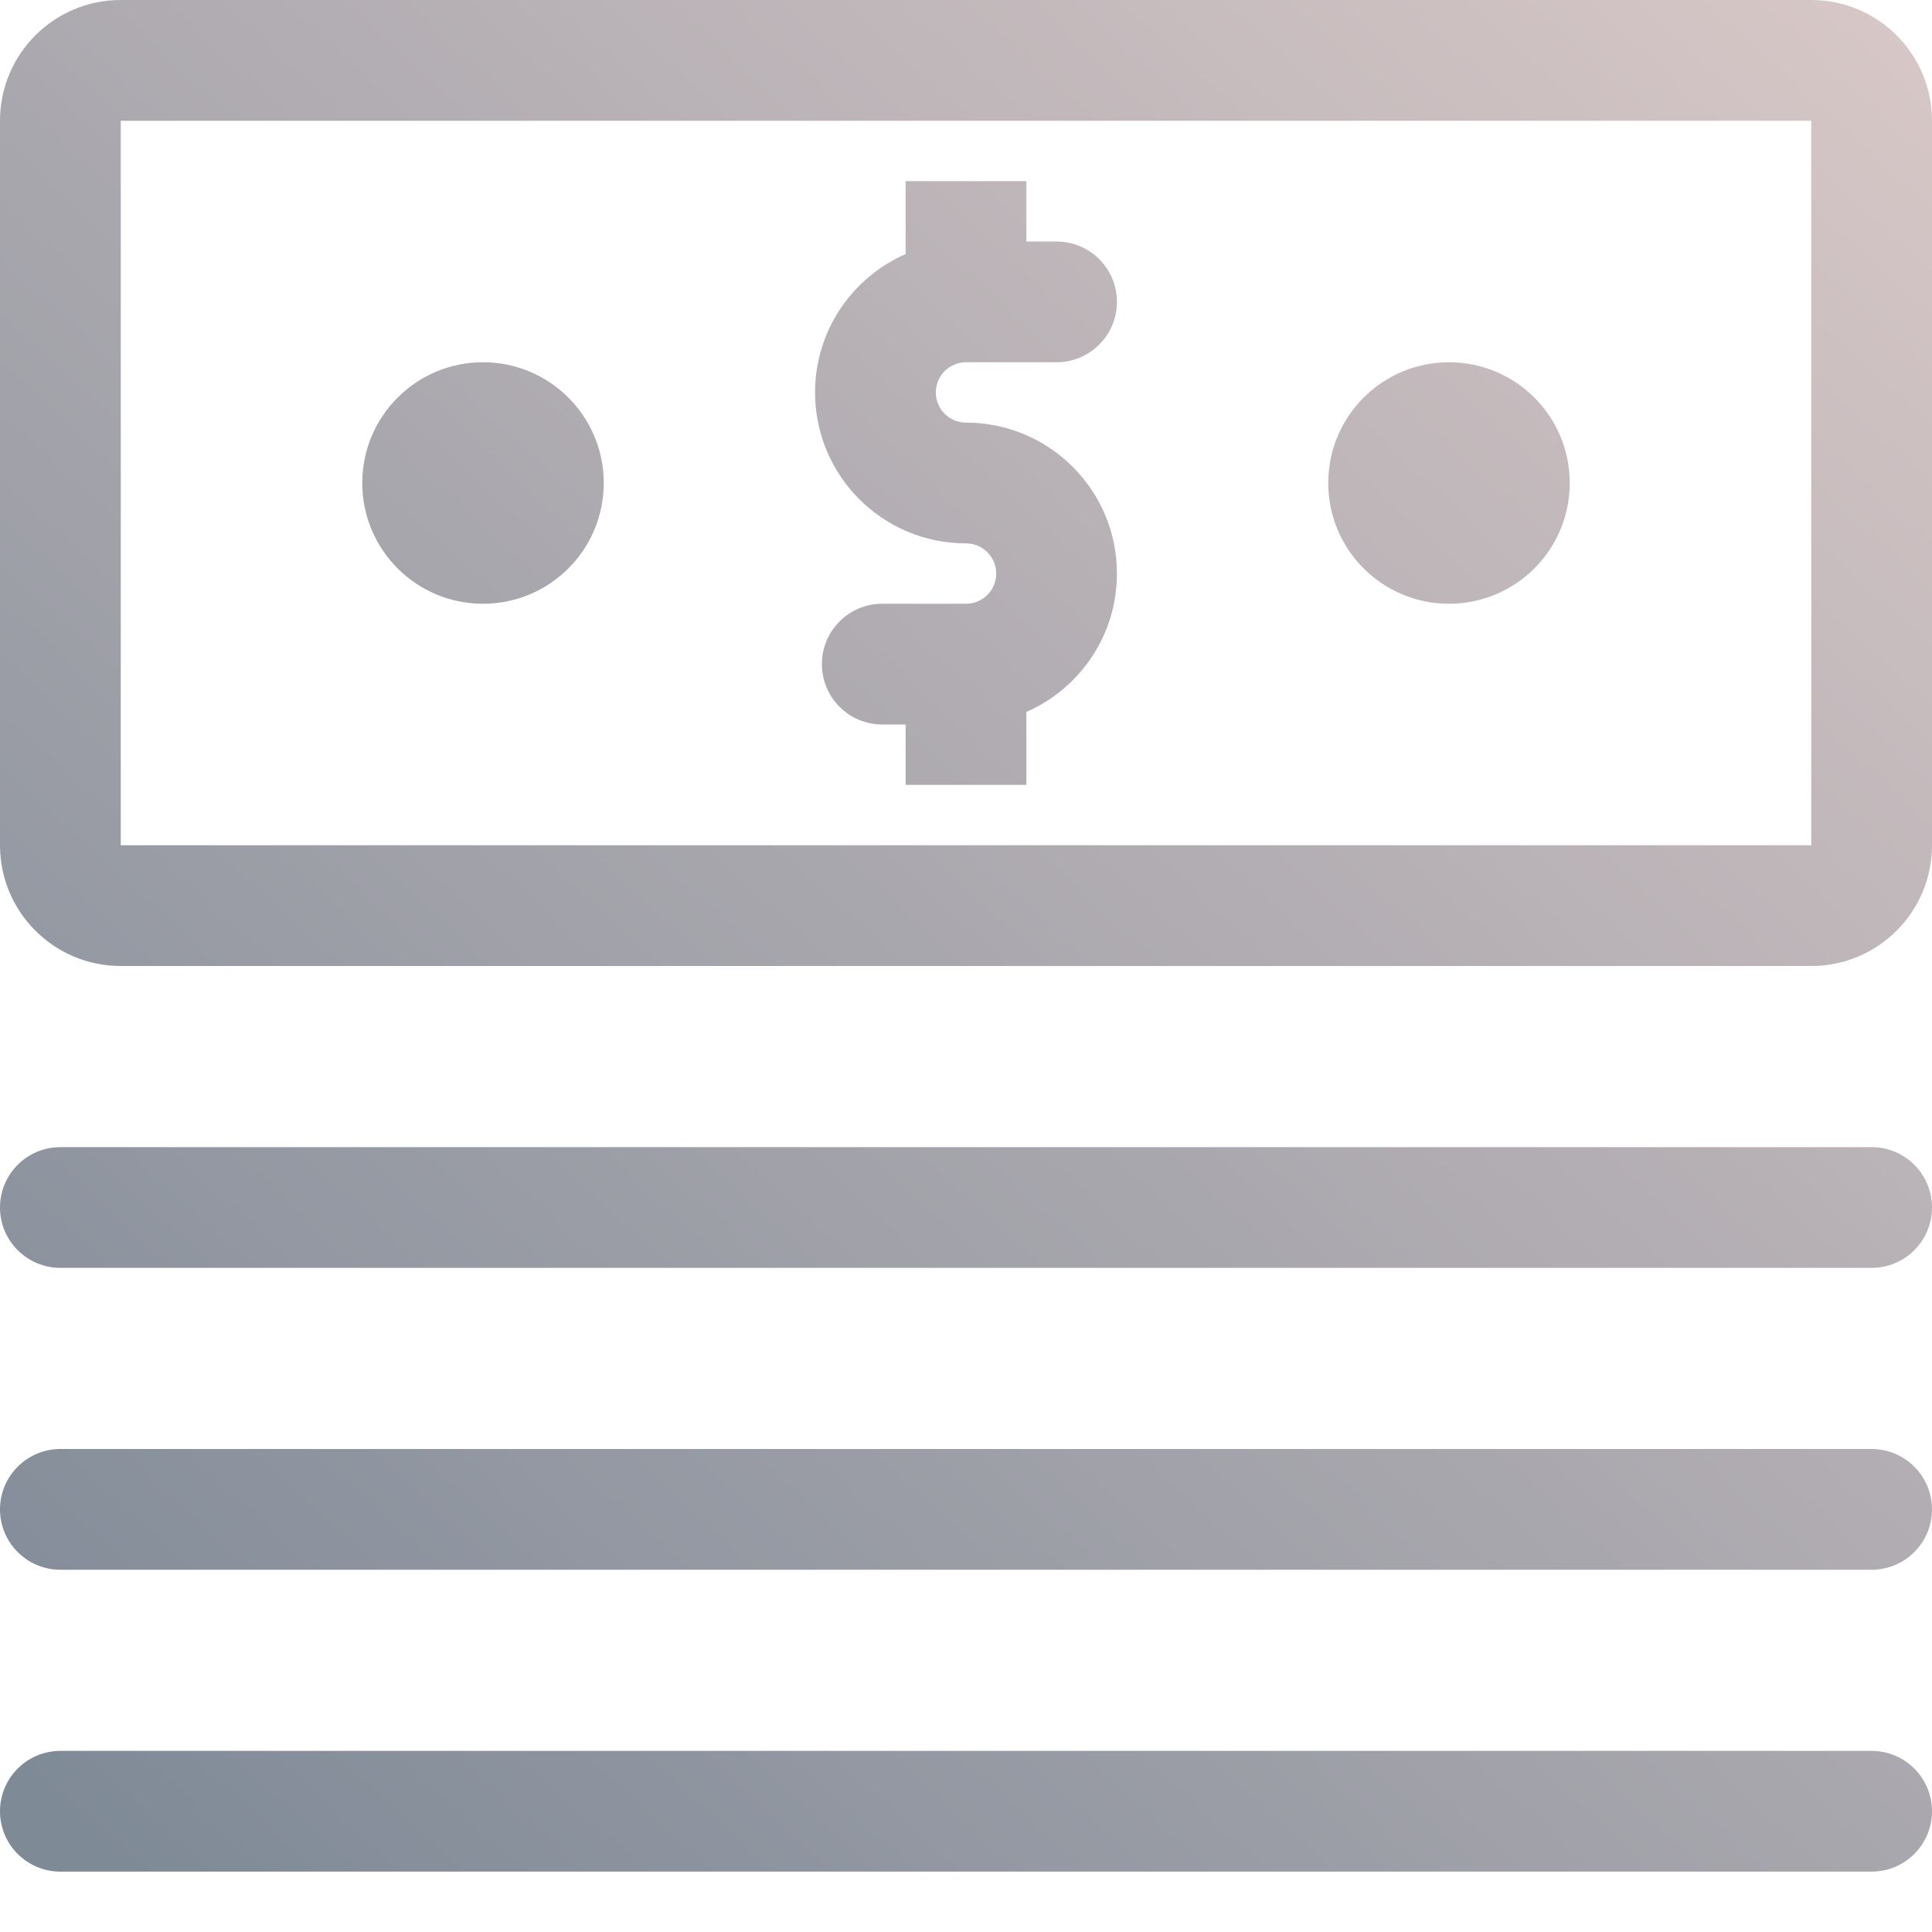 <svg width="32" height="32" viewBox="0 0 32 32" fill="none" xmlns="http://www.w3.org/2000/svg">
<g clip-path="url(#clip0_1036_12904)">
<path fill-rule="evenodd" clip-rule="evenodd" d="M30 14V2L2 2L2 14L30 14ZM32 2C32 0.895 31.105 0 30 0H2C0.895 0 -1.90735e-06 0.895 -1.90735e-06 2V14C-1.90735e-06 15.105 0.895 16 2 16L30 16C31.105 16 32 15.105 32 14V2ZM17 4V3H15V4.208C14.117 4.594 13.5 5.475 13.5 6.5C13.5 7.881 14.619 9 16 9C16.276 9 16.5 9.224 16.5 9.5C16.5 9.776 16.276 10 16 10H15.996H15.993H15.989H15.986H15.982H15.979H15.975H15.972H15.968H15.965H15.961H15.957H15.954H15.95H15.947H15.943H15.94H15.936H15.933H15.929H15.926H15.922H15.919H15.915H15.912H15.908H15.905H15.901H15.897H15.894H15.89H15.887H15.883H15.88H15.876H15.873H15.869H15.866H15.862H15.859H15.855H15.852H15.848H15.845H15.841H15.838H15.834H15.831H15.827H15.823H15.82H15.816H15.813H15.809H15.806H15.802H15.799H15.795H15.792H15.788H15.785H15.781H15.778H15.774H15.771H15.767H15.764H15.761H15.757H15.754H15.75H15.746H15.743H15.739H15.736H15.733H15.729H15.726H15.722H15.719H15.715H15.712H15.708H15.705H15.701H15.698H15.694H15.691H15.688H15.684H15.681H15.677H15.674H15.67H15.667H15.663H15.66H15.656H15.653H15.65H15.646H15.643H15.639H15.636H15.632H15.629H15.626H15.622H15.619H15.615H15.612H15.608H15.605H15.602H15.598H15.595H15.591H15.588H15.585H15.581H15.578H15.575H15.571H15.568H15.564H15.561H15.558H15.554H15.551H15.547H15.544H15.541H15.537H15.534H15.531H15.527H15.524H15.521H15.517H15.514H15.511H15.507H15.504H15.501H15.497H15.494H15.491H15.487H15.484H15.481H15.477H15.474H15.471H15.467H15.464H15.461H15.457H15.454H15.451H15.448H15.444H15.441H15.438H15.434H15.431H15.428H15.425H15.421H15.418H15.415H15.412H15.408H15.405H15.402H15.399H15.395H15.392H15.389H15.386H15.383H15.379H15.376H15.373H15.37H15.366H15.363H15.36H15.357H15.354H15.35H15.347H15.344H15.341H15.338H15.335H15.331H15.328H15.325H15.322H15.319H15.316H15.312H15.309H15.306H15.303H15.3H15.297H15.294H15.291H15.287H15.284H15.281H15.278H15.275H15.272H15.269H15.266H15.263H15.26H15.257H15.254H15.25H15.247H15.244H15.241H15.238H15.235H15.232H15.229H15.226H15.223H15.22H15.217H15.214H15.211H15.208H15.205H15.202H15.199H15.196H15.193H15.19H15.187H15.184H15.181H15.178H15.175H15.172H15.169H15.166H15.164H15.161H15.158H15.155H15.152H15.149H15.146H15.143H15.14H15.137H15.134H15.132H15.129H15.126H15.123H15.12H15.117H15.114H15.111H15.109H15.106H15.103H15.1H15.097H15.095H15.092H15.089H15.086H15.083H15.081H15.078H15.075H15.072H15.069H15.067H15.064H15.061H15.058H15.056H15.053H15.05H15.047H15.045H15.042H15.039H15.037H15.034H15.031H15.028H15.026H15.023H15.02H15.018H15.015H15.012H15.01H15.007H15.005H15.002H14.999H14.997H14.994H14.991H14.989H14.986H14.984H14.981H14.979H14.976H14.973H14.971H14.968H14.966H14.963H14.961H14.958H14.956H14.953H14.95H14.948H14.945H14.943H14.941H14.938H14.935H14.933H14.931H14.928H14.926H14.923H14.921H14.918H14.916H14.914H14.911H14.909H14.906H14.904H14.902H14.899H14.897H14.894H14.892H14.89H14.887H14.885H14.883H14.88H14.878H14.876H14.873H14.871H14.869H14.867H14.864H14.862H14.86H14.857H14.855H14.853H14.851H14.848H14.846H14.844H14.842H14.84H14.837H14.835H14.833H14.831H14.829H14.826H14.824H14.822H14.82H14.818H14.816H14.814H14.812H14.809H14.807H14.805H14.803H14.801H14.799H14.797H14.795H14.793H14.791H14.789H14.787H14.785H14.783H14.781H14.779H14.777H14.775H14.773H14.771H14.769H14.767H14.765H14.763H14.761H14.759H14.757H14.755H14.754H14.752H14.75H14.748H14.746H14.744H14.742H14.741H14.739H14.737H14.735H14.733H14.731H14.73H14.728H14.726H14.724H14.723H14.721H14.719H14.717H14.716H14.714H14.712H14.71H14.709H14.707H14.705H14.704H14.702H14.7H14.699H14.697H14.695H14.694H14.692H14.691H14.689H14.687H14.686H14.684H14.683H14.681H14.68H14.678H14.677H14.675H14.674H14.672H14.671H14.669H14.668H14.666H14.665H14.663H14.662H14.66H14.659H14.658H14.656H14.655H14.653H14.652H14.65H14.649H14.648H14.646H14.645H14.644H14.643H14.641H14.64H14.639H14.637H14.636H14.635H14.633H14.632H14.631H14.63H14.629H14.627H14.626H14.625H14.624H14.623H14.621H14.62H14.619H14.618H14.617H14.616H14.615H14.614H14.613C14.06 10 13.613 10.448 13.613 11C13.613 11.552 14.06 12 14.613 12H14.614H14.615H14.616H14.617H14.618H14.619H14.62H14.621H14.623H14.624H14.625H14.626H14.627H14.629H14.63H14.631H14.632H14.633H14.635H14.636H14.637H14.639H14.64H14.641H14.643H14.644H14.645H14.646H14.648H14.649H14.65H14.652H14.653H14.655H14.656H14.658H14.659H14.66H14.662H14.663H14.665H14.666H14.668H14.669H14.671H14.672H14.674H14.675H14.677H14.678H14.68H14.681H14.683H14.684H14.686H14.687H14.689H14.691H14.692H14.694H14.695H14.697H14.699H14.7H14.702H14.704H14.705H14.707H14.709H14.71H14.712H14.714H14.716H14.717H14.719H14.721H14.723H14.724H14.726H14.728H14.73H14.731H14.733H14.735H14.737H14.739H14.741H14.742H14.744H14.746H14.748H14.75H14.752H14.754H14.755H14.757H14.759H14.761H14.763H14.765H14.767H14.769H14.771H14.773H14.775H14.777H14.779H14.781H14.783H14.785H14.787H14.789H14.791H14.793H14.795H14.797H14.799H14.801H14.803H14.805H14.807H14.809H14.812H14.814H14.816H14.818H14.82H14.822H14.824H14.826H14.829H14.831H14.833H14.835H14.837H14.84H14.842H14.844H14.846H14.848H14.851H14.853H14.855H14.857H14.86H14.862H14.864H14.867H14.869H14.871H14.873H14.876H14.878H14.88H14.883H14.885H14.887H14.89H14.892H14.894H14.897H14.899H14.902H14.904H14.906H14.909H14.911H14.914H14.916H14.918H14.921H14.923H14.926H14.928H14.931H14.933H14.935H14.938H14.941H14.943H14.945H14.948H14.95H14.953H14.956H14.958H14.961H14.963H14.966H14.968H14.971H14.973H14.976H14.979H14.981H14.984H14.986H14.989H14.991H14.994H14.997H14.999H15V13H17V11.792C17.883 11.406 18.5 10.525 18.5 9.5C18.5 8.119 17.381 7 16 7C15.724 7 15.5 6.776 15.5 6.5C15.5 6.224 15.724 6 16 6H17.5C18.052 6 18.5 5.552 18.5 5C18.5 4.448 18.052 4 17.5 4H17ZM8 6C6.895 6 6 6.895 6 8C6 9.105 6.895 10 8 10C9.105 10 10 9.105 10 8C10 6.895 9.105 6 8 6ZM22 8C22 6.895 22.895 6 24 6C25.105 6 26 6.895 26 8C26 9.105 25.105 10 24 10C22.895 10 22 9.105 22 8ZM1 19C0.448 19 -1.90735e-06 19.448 -1.90735e-06 20C-1.90735e-06 20.552 0.448 21 1 21L31 21C31.552 21 32 20.552 32 20C32 19.448 31.552 19 31 19L1 19ZM-1.90735e-06 30C-1.90735e-06 29.448 0.448 29 1 29L31 29C31.552 29 32 29.448 32 30C32 30.552 31.552 31 31 31L1 31C0.448 31 -1.90735e-06 30.552 -1.90735e-06 30ZM1 24C0.448 24 -1.90735e-06 24.448 -1.90735e-06 25C-1.90735e-06 25.552 0.448 26 1 26L31 26C31.552 26 32 25.552 32 25C32 24.448 31.552 24 31 24L1 24Z" fill="url(#paint0_linear_1036_12904)"/>
</g>
<defs>
<linearGradient id="paint0_linear_1036_12904" x1="2" y1="31" x2="33.893" y2="-3.917" gradientUnits="userSpaceOnUse">
<stop stop-color="#7F8A97"/>
<stop offset="1" stop-color="#E1CECC"/>
</linearGradient>
<clipPath id="clip0_1036_12904">
<rect width="32" height="32" fill="white"/>
</clipPath>
</defs>
</svg>
